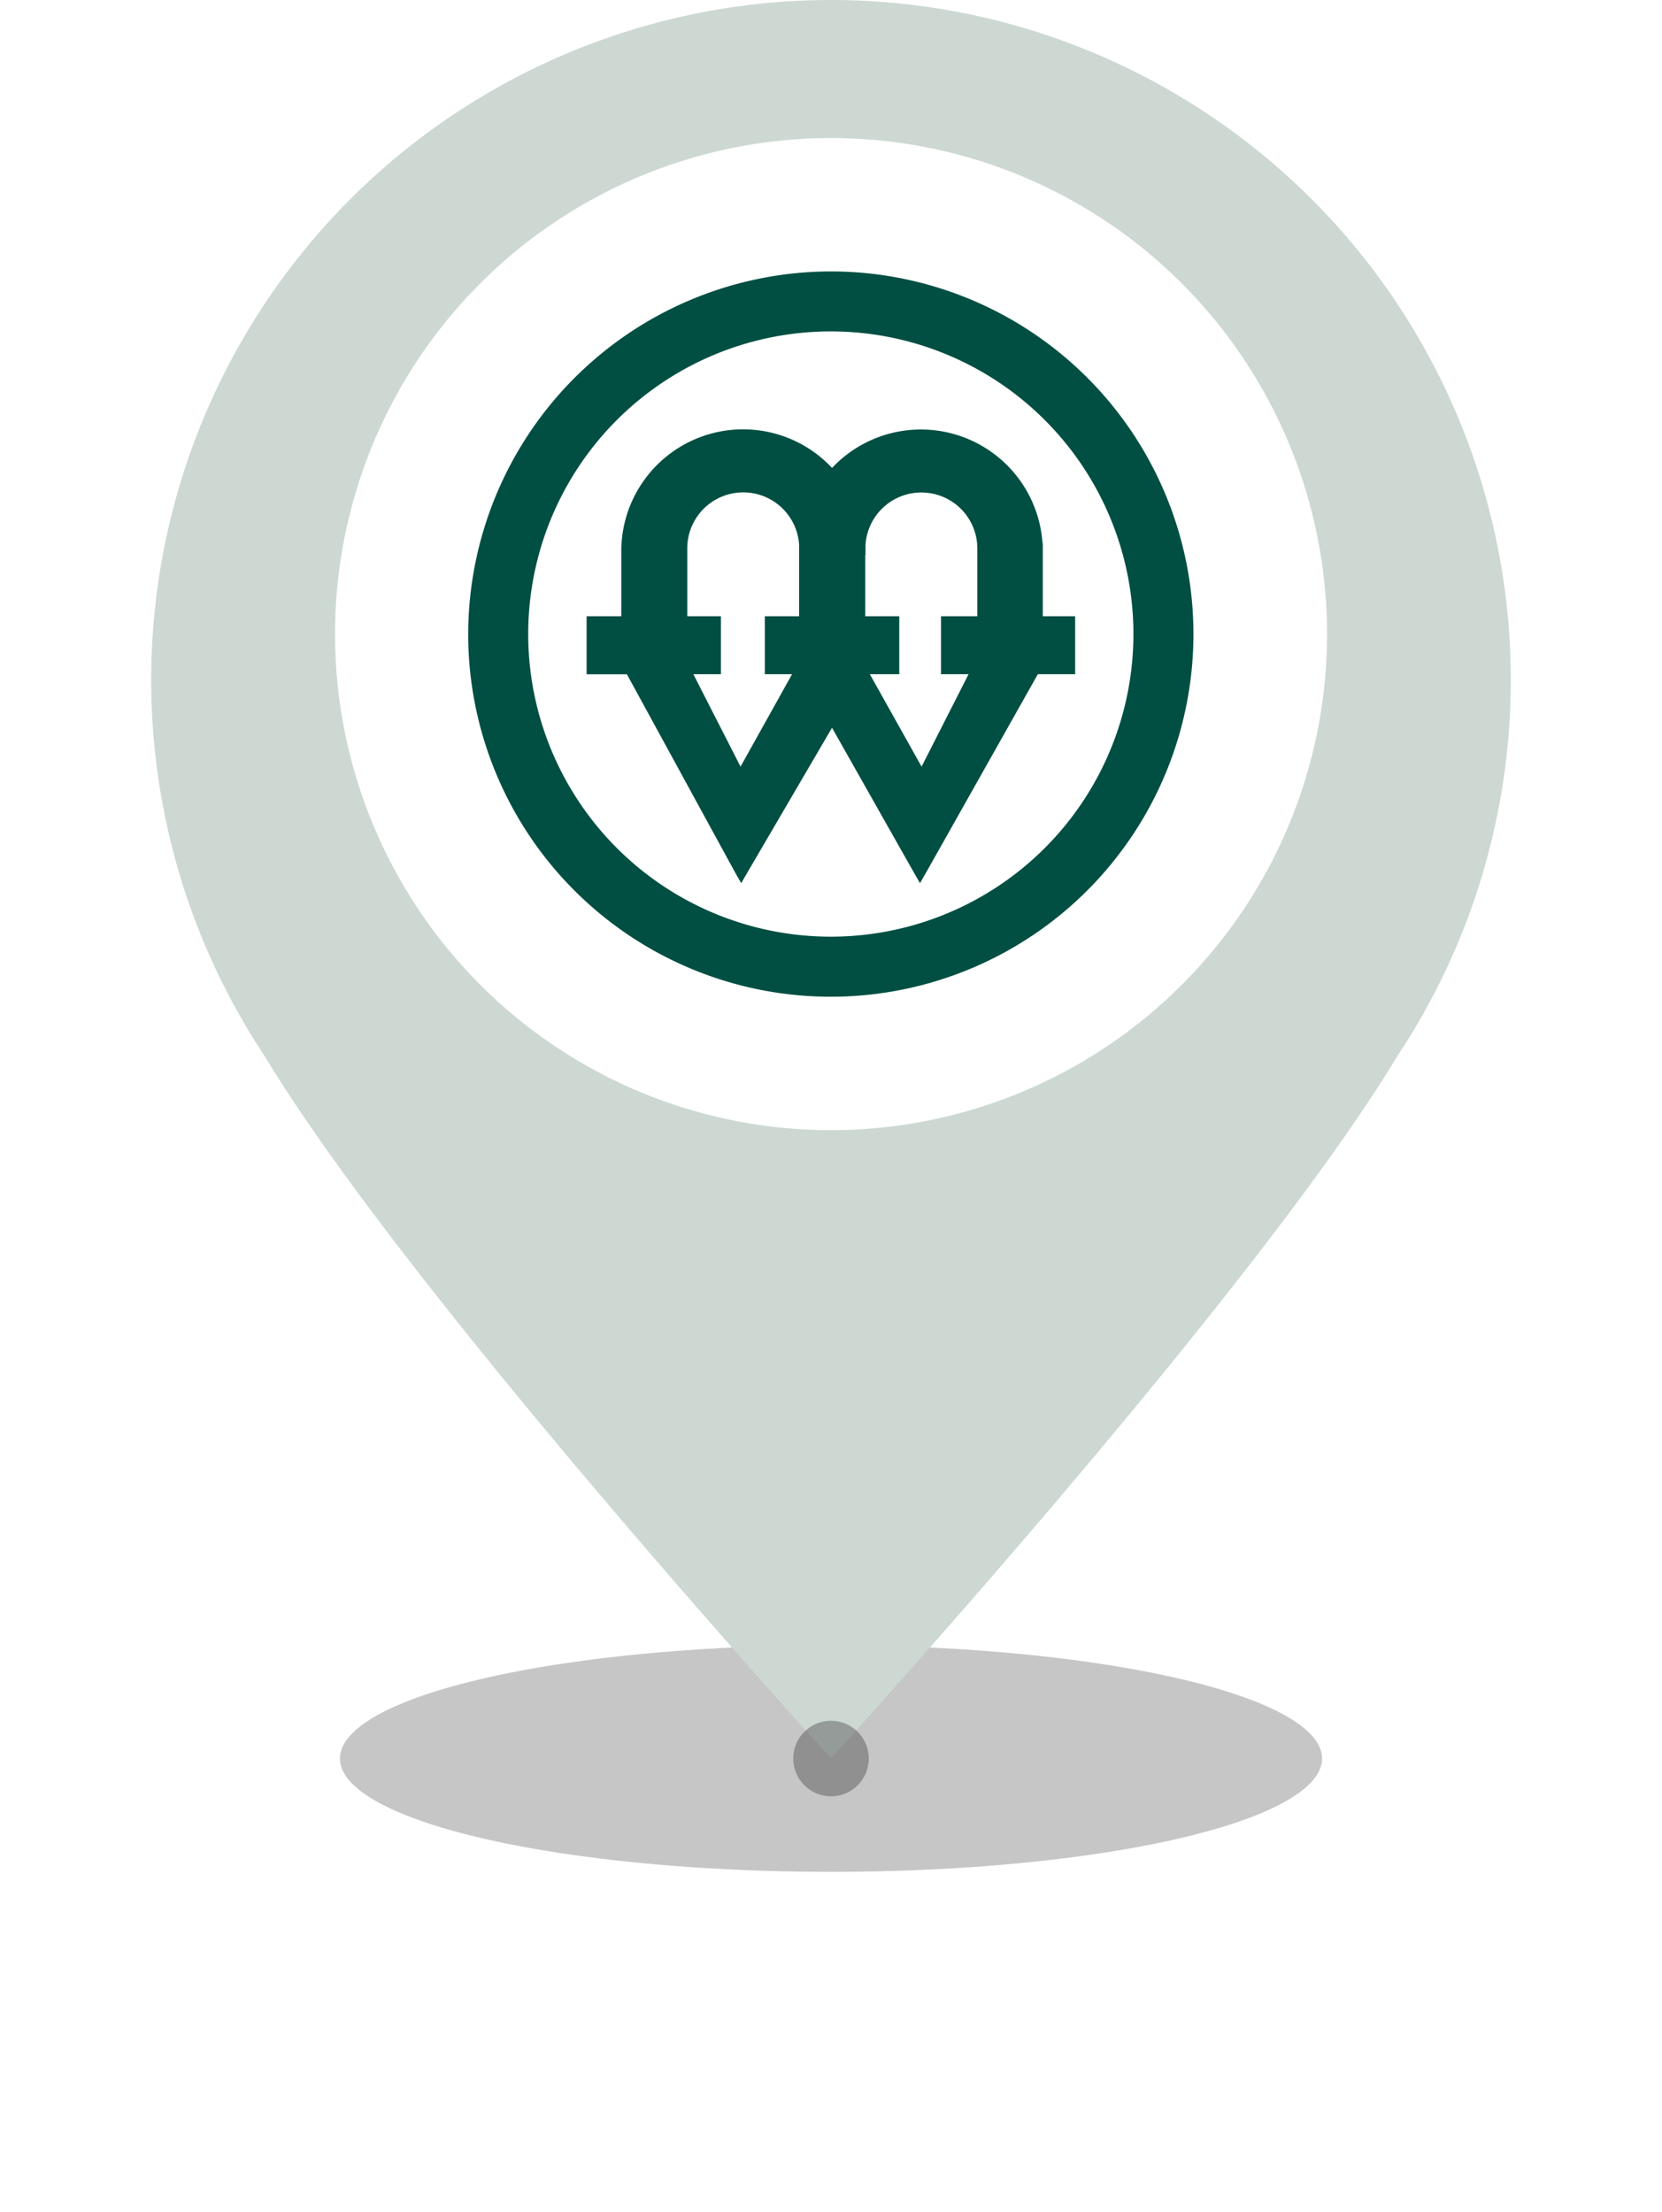 <svg xmlns="http://www.w3.org/2000/svg" width="44" height="58.551" viewBox="0 0 44 58.551">
  <g id="Group_30452" data-name="Group 30452" transform="translate(-838.602 -747.313)">
    <g id="Group_30442" data-name="Group 30442" transform="translate(842.602 747.313)">
      <path id="Path_55492" data-name="Path 55492" d="M25.71,19.6h-.954v1.534h.73l-1.244,2.447-1.37-2.447h.779V19.6h-.9V17.983h.006l0-.178v-.093a1.482,1.482,0,0,1,2.961.1V19.6ZM21,19.6V17.983h0v-.272a1.482,1.482,0,0,0-2.961.072V19.6h.891v1.534H18.2l1.249,2.447,1.364-2.447h-.721V19.6Zm-4.708,0V17.874a3.225,3.225,0,0,1,5.58-2.2,3.227,3.227,0,0,1,5.572,2h.007V19.6h.857v1.534h-.988L24.353,26.4l-.153.266-.153-.266-2.176-3.848L19.621,26.4l-.154.266-.152-.266-2.874-5.263H15.374V19.6Zm5.547-9.128a9.6,9.6,0,1,1-9.6,9.6h0a9.618,9.618,0,0,1,9.6-9.6Zm0,1.588a8.011,8.011,0,1,1-8.011,8.011,8.01,8.01,0,0,1,8.011-8.011" transform="translate(-3.844 -3.287)" fill="#004f42" fill-rule="evenodd"/>
      <ellipse id="Ellipse_223" data-name="Ellipse 223" cx="13" cy="3" rx="13" ry="3" transform="translate(5 43.551)" fill="#2f2f30" opacity="0.273"/>
      <path id="Path_55491" data-name="Path 55491" d="M18,0A18,18,0,0,0,3,27.946c3.839,6.37,15,18.6,15,18.6s11.162-12.233,15-18.6A18,18,0,0,0,18,0m0,29.917A13.131,13.131,0,1,1,31.132,16.787,13.131,13.131,0,0,1,18,29.917" fill="#cdd8d3"/>
      <circle id="Ellipse_224" data-name="Ellipse 224" cx="1" cy="1" r="1" transform="translate(17 45.551)" fill="#2f2f30" opacity="0.362"/>
    </g>
  </g>
</svg>
